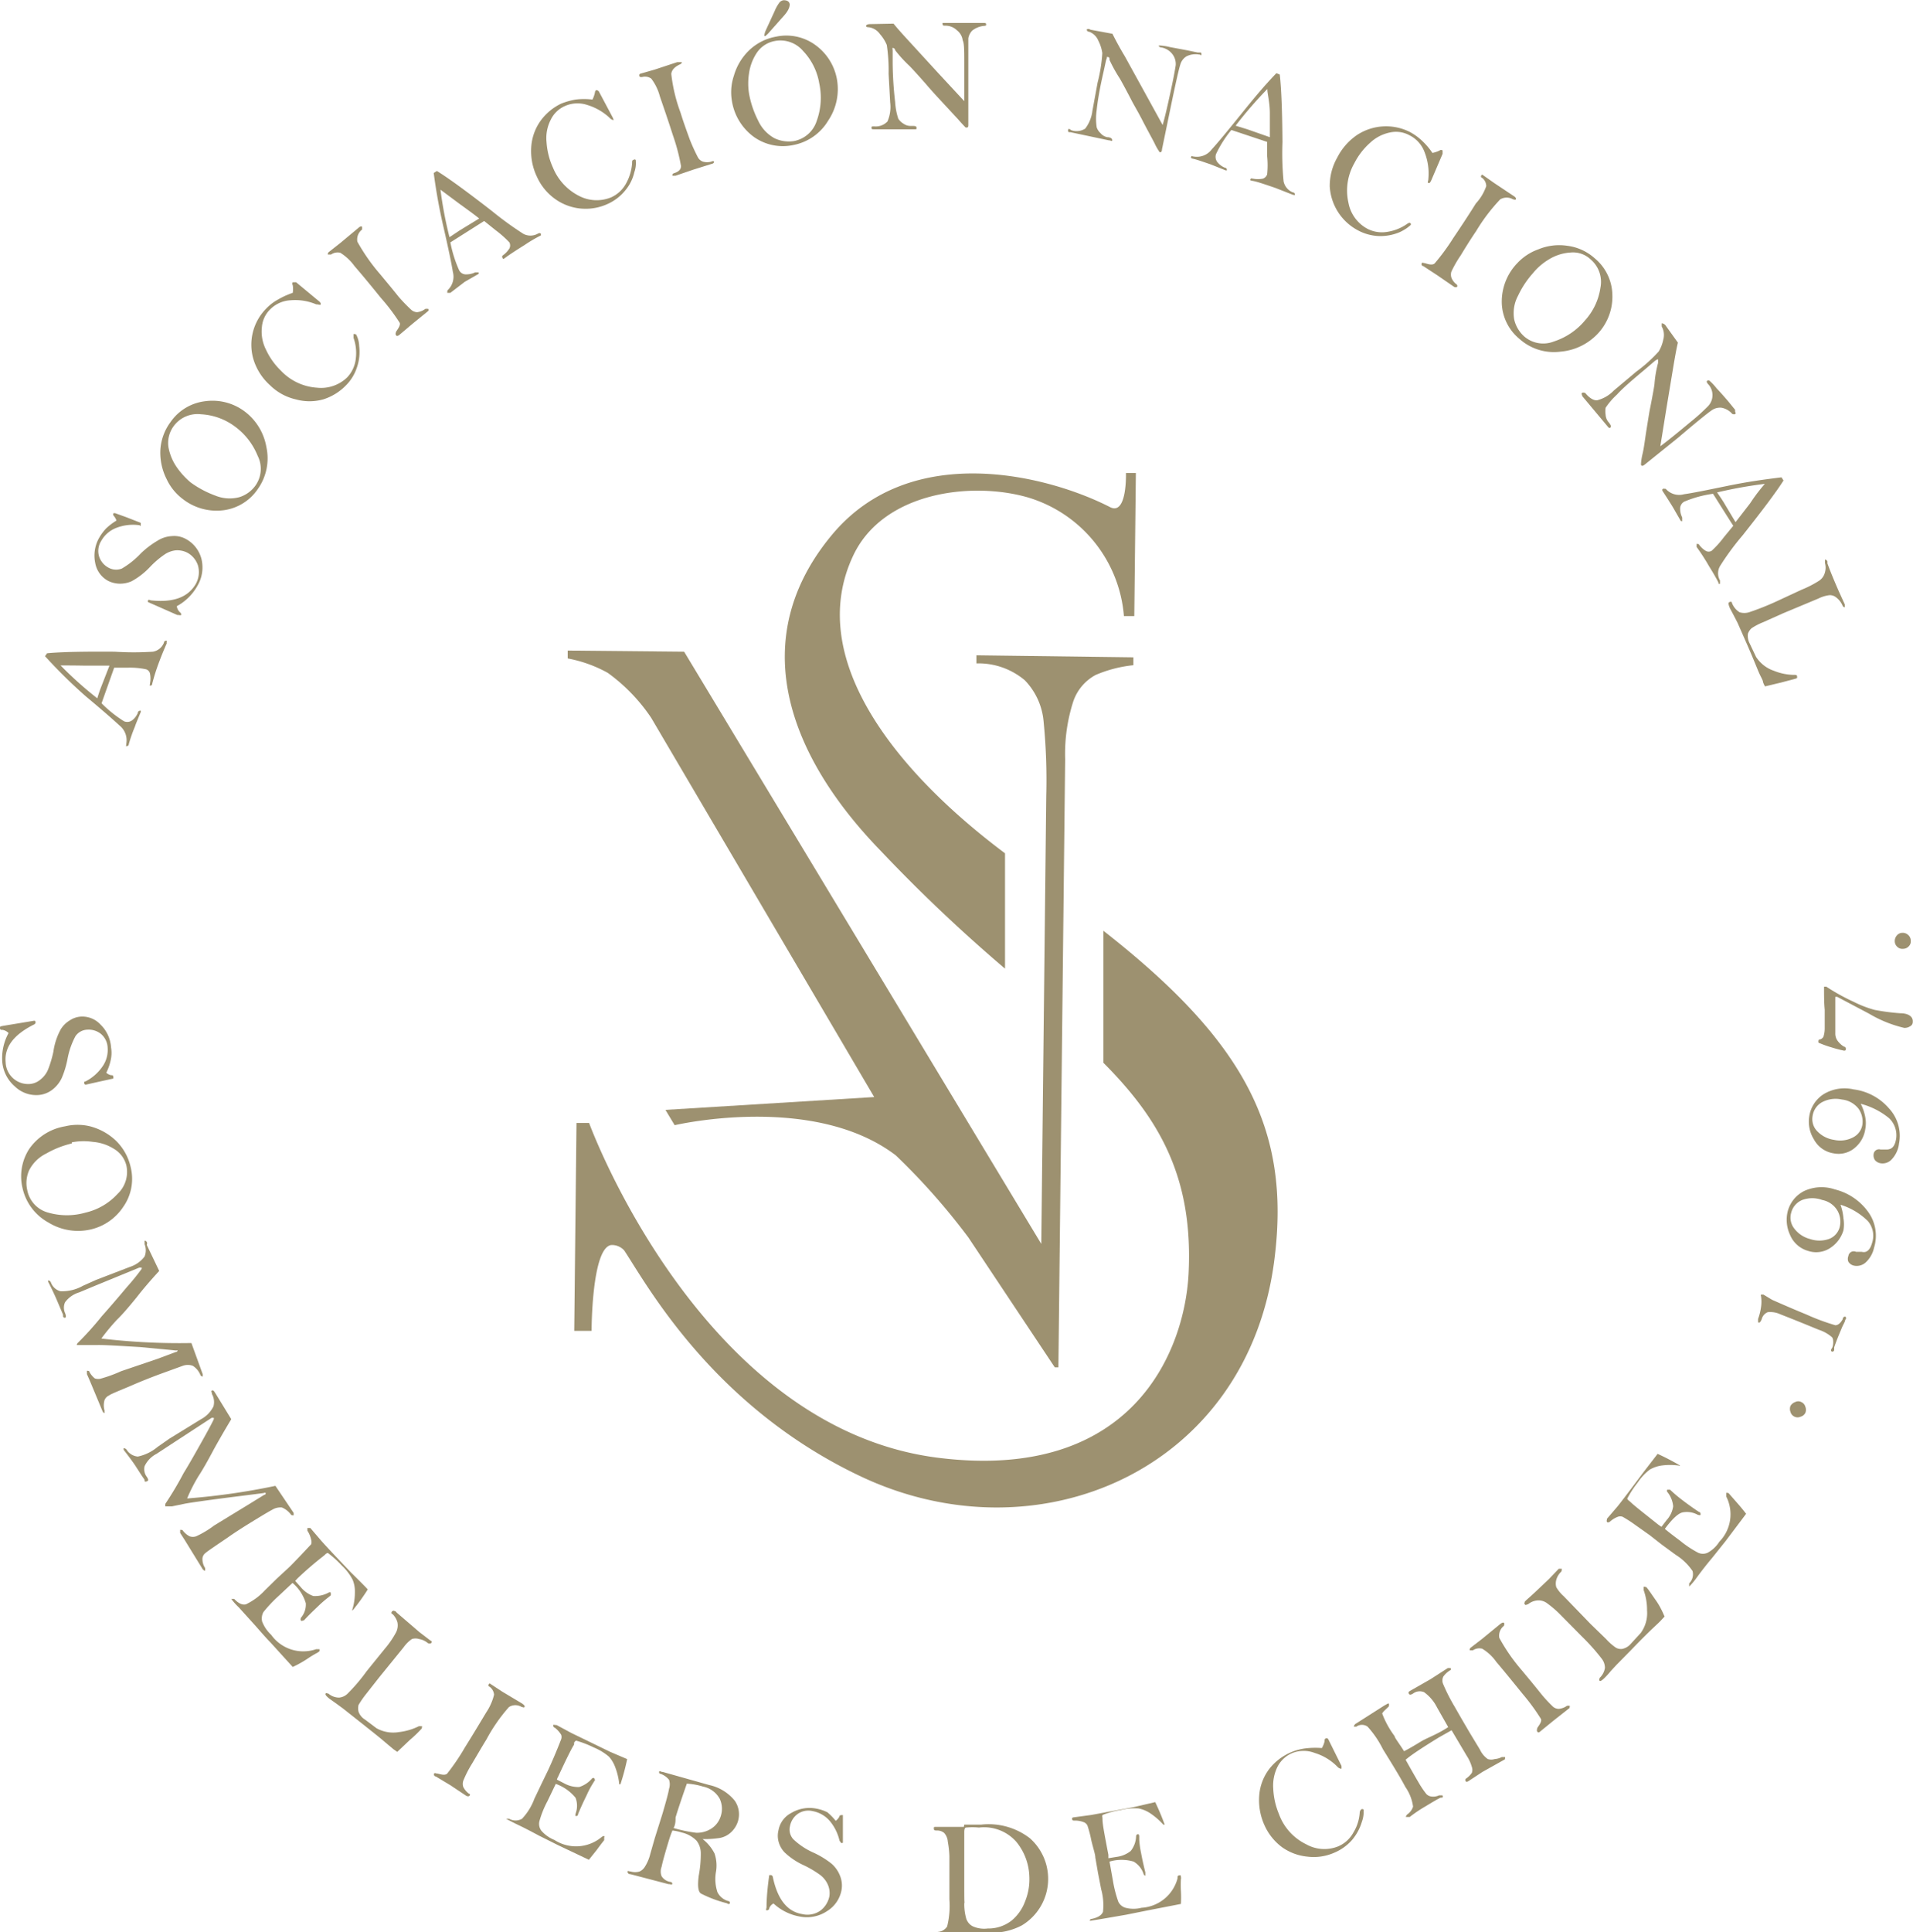 <?xml version="1.0" encoding="utf-8"?>
<svg xmlns="http://www.w3.org/2000/svg" viewBox="0 0 84.95 85.77"><defs><style>.cls-1{fill:#9d9170;}</style></defs><title>logotipo</title><g id="Capa_2" data-name="Capa 2"><g id="Capa_1-2" data-name="Capa 1"><path class="cls-1" d="M2,29.13,2.09,29c.61-.06,1.62-.08,3-.07a13.23,13.23,0,0,0,1.7,0,.64.64,0,0,0,.49-.4c0-.07.08-.1.12-.08s0,0,0,.07l0,.05c-.09.2-.2.46-.32.78a9.08,9.08,0,0,0-.32,1c0,.07-.06.1-.1.08s0,0,0-.09a1.11,1.11,0,0,0,0-.44.25.25,0,0,0-.18-.19,3.38,3.38,0,0,0-.81-.07H5.07l-.56,1.58a5.49,5.49,0,0,0,1,.8.37.37,0,0,0,.38-.06.81.81,0,0,0,.23-.31c0-.08.08-.11.13-.1a.09.09,0,0,1,0,.06c-.15.36-.24.58-.26.65a6.81,6.81,0,0,0-.27.77c0,.07-.07.1-.11.09s0,0,0-.12a.84.84,0,0,0-.31-.8c-.27-.25-.76-.68-1.48-1.28A23,23,0,0,1,2,29.13Zm.69.41A16.72,16.72,0,0,0,4.32,31c.07-.23.13-.4.17-.5l.37-.95H3.79C3.26,29.54,2.9,29.54,2.72,29.54Z"/><path class="cls-1" d="M5.17,23.11a.53.53,0,0,0-.12-.21s-.06-.08,0-.12l.06,0,.5.18.64.25s0,0,0,.1,0,0-.1,0a2.06,2.06,0,0,0-1,.13,1.3,1.3,0,0,0-.66.58.83.83,0,0,0-.08.71.86.86,0,0,0,.39.46.7.7,0,0,0,.61.05,3.78,3.78,0,0,0,.85-.68A4,4,0,0,1,7,24a1.3,1.3,0,0,1,.62-.2,1.08,1.08,0,0,1,.64.13,1.4,1.4,0,0,1,.69.9A1.6,1.6,0,0,1,8.77,26a2.3,2.3,0,0,1-.92.91.46.46,0,0,0,.13.26c.06.05.08.1.06.13s-.07,0-.17,0l-1.29-.57a.06.06,0,0,1,0-.08s0-.05.11,0c1,.11,1.65-.13,2-.72a1.08,1.08,0,0,0,.1-.83,1,1,0,0,0-.48-.57,1,1,0,0,0-.5-.1,1.1,1.1,0,0,0-.51.19,4,4,0,0,0-.64.55,3.29,3.29,0,0,1-.81.63,1.27,1.27,0,0,1-.56.11,1.21,1.21,0,0,1-.48-.12A1.12,1.12,0,0,1,4.23,25a1.6,1.6,0,0,1,.17-1.12,2.26,2.26,0,0,1,.3-.41A2.65,2.65,0,0,1,5.17,23.11Z"/><path class="cls-1" d="M8.1,22.14a2.33,2.33,0,0,1-.7-.87A2.6,2.6,0,0,1,7.12,20a2.3,2.3,0,0,1,.45-1.26,2.18,2.18,0,0,1,1.55-.93,2.38,2.38,0,0,1,1.71.43,2.51,2.51,0,0,1,1,1.61,2.35,2.35,0,0,1-.39,1.87,2.17,2.17,0,0,1-1.51.93A2.44,2.44,0,0,1,8.1,22.14Zm.37-.72A4.48,4.48,0,0,0,9.56,22a1.68,1.68,0,0,0,1.07.07,1.38,1.38,0,0,0,.71-.51,1.28,1.28,0,0,0,.1-1.33,3,3,0,0,0-1-1.29,2.77,2.77,0,0,0-1.52-.55,1.31,1.31,0,0,0-1.21.53,1.26,1.26,0,0,0-.23.93,2.27,2.27,0,0,0,.39.92A3.47,3.47,0,0,0,8.47,21.42Z"/><path class="cls-1" d="M13,13a1.06,1.06,0,0,0,0-.34.12.12,0,0,1,0-.13s.09,0,.15,0l1,.83a.32.32,0,0,1,.09.1s0,0,0,.05-.09,0-.2,0a2.4,2.4,0,0,0-1.14-.18,1.38,1.38,0,0,0-.91.41,1.24,1.24,0,0,0-.36.78,1.78,1.78,0,0,0,.18,1,3.11,3.11,0,0,0,.66.93,2.42,2.42,0,0,0,1.6.76,1.67,1.67,0,0,0,1.34-.45,1.43,1.43,0,0,0,.39-.84A2,2,0,0,0,15.7,15c0-.08,0-.13,0-.16s.07,0,.11,0a1.17,1.17,0,0,1,.14.52,2.1,2.1,0,0,1-.09.92,2,2,0,0,1-.51.84,2.4,2.4,0,0,1-1,.61,2.26,2.26,0,0,1-1.21,0A2.38,2.38,0,0,1,12,17.11,2.55,2.55,0,0,1,11.27,16a2.28,2.28,0,0,1,.55-2.3,2.11,2.11,0,0,1,.52-.4A3.54,3.54,0,0,1,13,13Z"/><path class="cls-1" d="M14.6,11.19l.52-.41.78-.65q.13-.12.18-.06s0,.07,0,.12a.55.55,0,0,0-.21.54,8.51,8.51,0,0,0,1,1.43c.24.29.51.61.82,1a7.35,7.35,0,0,0,.59.61.44.44,0,0,0,.24.09.75.75,0,0,0,.37-.15c.06,0,.09,0,.12,0a.07.07,0,0,1,0,.1l-.7.57-.58.49c-.07.05-.12.06-.15,0s0-.08,0-.12.23-.29.17-.42a8.78,8.78,0,0,0-.84-1.11q-.71-.88-1.17-1.41a2.21,2.21,0,0,0-.63-.59.51.51,0,0,0-.41.08c-.06,0-.1,0-.13,0S14.56,11.22,14.6,11.19Z"/><path class="cls-1" d="M19.26,7.68l.14-.09c.52.32,1.34.92,2.46,1.79a14.86,14.86,0,0,0,1.38,1,.67.67,0,0,0,.63,0q.11-.06.15,0s0,.05,0,.07l0,0a6.42,6.42,0,0,0-.73.43c-.45.28-.73.47-.85.56s-.1.05-.13,0,0-.06,0-.09a1.09,1.09,0,0,0,.31-.32.29.29,0,0,0,0-.27,4.68,4.68,0,0,0-.61-.54l-.51-.41L20,10.76A5.55,5.55,0,0,0,20.39,12a.34.34,0,0,0,.33.18.89.89,0,0,0,.38-.09c.08,0,.13,0,.15,0a.08.08,0,0,1,0,.07l-.61.35L20,13c-.07,0-.11,0-.13,0s0-.07,0-.11a.82.82,0,0,0,.24-.82c-.06-.37-.19-1-.4-1.92A24.9,24.9,0,0,1,19.26,7.68Zm.3.74a17.82,17.82,0,0,0,.4,2.11l.45-.3.87-.53c-.21-.17-.5-.38-.86-.64Z"/><path class="cls-1" d="M26.31,4.42a1.28,1.28,0,0,0,.11-.32A.12.12,0,0,1,26.48,4s.09,0,.13.09l.59,1.11a.58.58,0,0,1,.05.13s0,0,0,0-.09,0-.17-.09a2.5,2.5,0,0,0-1-.58,1.37,1.37,0,0,0-1,.05,1.25,1.25,0,0,0-.62.6,1.78,1.78,0,0,0-.19,1,3.24,3.24,0,0,0,.28,1.12A2.45,2.45,0,0,0,25.72,8.7a1.69,1.69,0,0,0,1.42.06,1.41,1.41,0,0,0,.67-.63,2.16,2.16,0,0,0,.26-.89c0-.08,0-.13.06-.14a.07.07,0,0,1,.1,0,1.2,1.2,0,0,1-.06.54,1.92,1.92,0,0,1-.41.82,2.13,2.13,0,0,1-.79.6,2.33,2.33,0,0,1-2.31-.22,2.44,2.44,0,0,1-.82-1,2.63,2.63,0,0,1-.25-1.3A2.25,2.25,0,0,1,24,5.37a2.42,2.42,0,0,1,.92-.77,3.17,3.17,0,0,1,.64-.18A3.05,3.05,0,0,1,26.31,4.42Z"/><path class="cls-1" d="M28.44,3.27l.63-.18,1-.33c.12,0,.18,0,.2,0s0,.07-.08.1c-.24.11-.37.26-.38.43A7.25,7.25,0,0,0,30.22,5c.11.36.25.75.41,1.19A8.2,8.2,0,0,0,31,7a.41.41,0,0,0,.2.17.66.66,0,0,0,.4,0,.1.1,0,0,1,.11,0s0,.07-.06.09l-.86.27L30,7.8c-.08,0-.12,0-.14,0a.09.09,0,0,1,.07-.11c.22-.07.32-.18.31-.33A8.83,8.83,0,0,0,29.88,6c-.23-.72-.43-1.29-.58-1.73a2.22,2.22,0,0,0-.38-.78.48.48,0,0,0-.41-.07c-.07,0-.11,0-.12-.05S28.39,3.29,28.44,3.27Z"/><path class="cls-1" d="M32.5,4.47a2.3,2.3,0,0,1,.09-1.11,2.53,2.53,0,0,1,.66-1.11,2.31,2.31,0,0,1,1.2-.62A2.19,2.19,0,0,1,36.21,2a2.4,2.4,0,0,1,.95,1.49,2.5,2.5,0,0,1-.38,1.86,2.31,2.31,0,0,1-1.56,1.09,2.22,2.22,0,0,1-1.74-.36A2.45,2.45,0,0,1,32.5,4.47Zm.77-.27a4.32,4.32,0,0,0,.4,1.16,1.69,1.69,0,0,0,.73.78,1.47,1.47,0,0,0,.87.12,1.32,1.32,0,0,0,1-.9,3,3,0,0,0,.11-1.66,2.74,2.74,0,0,0-.72-1.44,1.32,1.32,0,0,0-1.25-.44,1.23,1.23,0,0,0-.8.52,2.19,2.19,0,0,0-.35.93A2.84,2.84,0,0,0,33.27,4.2ZM34,1.36l.4-.87a1.77,1.77,0,0,1,.2-.36.28.28,0,0,1,.2-.12q.24,0,.27.18c0,.12-.06.29-.26.51l-.71.8L34,1.59a.05.05,0,0,1-.06,0A.75.75,0,0,1,34,1.36Z"/><path class="cls-1" d="M39.68,1.05c.15.19.41.48.78.88l1.2,1.31,1.16,1.25c0-.44,0-1,0-1.7,0-.52,0-.87-.07-1a.66.66,0,0,0-.25-.44A.73.73,0,0,0,42,1.14c-.09,0-.14,0-.14-.06a.07.07,0,0,1,0-.06l.48,0c.31,0,.56,0,.77,0l.49,0h.08c.07,0,.11,0,.11.06s0,.06-.1.07a1,1,0,0,0-.52.21A.66.66,0,0,0,43,1.7c0,.19,0,.82,0,1.9l0,1.91c0,.1,0,.15-.07.15h-.05s-.13-.13-.33-.36l-.75-.81c-.3-.32-.53-.58-.7-.78-.37-.42-.61-.68-.71-.78a6,6,0,0,1-.64-.7c0-.07-.08-.11-.11-.1s0,0,0,.14l0,.56a16.24,16.24,0,0,0,.11,1.7,2.91,2.91,0,0,0,.14.74.7.7,0,0,0,.23.22.54.54,0,0,0,.34.1c.16,0,.24,0,.24.08s0,.07-.13.07l-1.74,0c-.09,0-.13,0-.13-.06s0-.07.12-.07a.71.71,0,0,0,.59-.22,1.62,1.62,0,0,0,.12-.84l-.07-1.27A7.7,7.7,0,0,0,39.38,2a1.67,1.67,0,0,0-.3-.48.72.72,0,0,0-.5-.31q-.12,0-.12-.06s0-.07.16-.08Z"/><path class="cls-1" d="M49.4,1.5c.11.22.29.57.55,1l.86,1.56.82,1.49c.12-.42.25-1,.39-1.66.11-.51.17-.86.19-1a.72.72,0,0,0-.15-.49.79.79,0,0,0-.47-.29c-.09,0-.14-.05-.13-.09s0,0,0,0a2.17,2.17,0,0,1,.49.07l.75.14.48.1.08,0c.07,0,.1,0,.09.09s0,0-.11,0a.9.9,0,0,0-.55.08.63.63,0,0,0-.28.38q-.09.27-.42,1.86L51.6,6.63c0,.1-.05.14-.1.13l0,0a2.54,2.54,0,0,1-.24-.42c-.14-.27-.32-.59-.53-1s-.38-.68-.5-.92c-.26-.5-.43-.81-.5-.93a6.5,6.5,0,0,1-.46-.83c0-.08,0-.12-.08-.13s0,0-.07.13L49,3.21q-.23,1-.3,1.68a2.58,2.58,0,0,0,0,.76.61.61,0,0,0,.17.26.53.53,0,0,0,.3.18c.16,0,.23.08.22.14s-.06,0-.15,0l-1.7-.36c-.08,0-.12,0-.11-.09s.06-.06.14,0a.71.71,0,0,0,.62-.07,1.61,1.61,0,0,0,.32-.79l.23-1.25a7,7,0,0,0,.21-1.31,1.71,1.71,0,0,0-.17-.54.72.72,0,0,0-.41-.41c-.08,0-.11-.06-.11-.09s.07-.06.17,0Z"/><path class="cls-1" d="M56.68,3.25l.15.06c.07.61.11,1.63.12,3A12.84,12.84,0,0,0,57,8.05a.67.67,0,0,0,.41.49c.07,0,.1.07.09.11s0,0-.08,0l0,0-.79-.31c-.5-.17-.82-.28-1-.31s-.1-.06-.08-.1,0,0,.09,0a1.11,1.11,0,0,0,.44,0,.3.3,0,0,0,.19-.19,3.91,3.91,0,0,0,0-.81V6.3l-1.59-.53A5.07,5.07,0,0,0,54,6.84a.38.38,0,0,0,.07.37.84.84,0,0,0,.31.23c.08,0,.11.08.1.12a.09.09,0,0,1-.06,0l-.65-.26c-.38-.13-.64-.22-.78-.25s-.1-.06-.09-.1.06,0,.12,0a.82.82,0,0,0,.79-.32c.25-.27.67-.78,1.26-1.51S56.11,3.84,56.68,3.25Zm-.4.7a18.23,18.23,0,0,0-1.41,1.63l.52.16,1,.35c0-.27,0-.62,0-1.07S56.28,4.13,56.28,4Z"/><path class="cls-1" d="M63.61,6.79a1.3,1.3,0,0,0,.32-.11.11.11,0,0,1,.13,0s0,.07,0,.15L63.56,8a.75.75,0,0,1-.07.12s0,0-.06,0,0-.08,0-.19a2.56,2.56,0,0,0-.16-1.15A1.36,1.36,0,0,0,62.58,6a1.24,1.24,0,0,0-.85-.12,1.82,1.82,0,0,0-.89.46,3.07,3.07,0,0,0-.7.91A2.44,2.44,0,0,0,59.88,9a1.65,1.65,0,0,0,.83,1.15,1.41,1.41,0,0,0,.91.14,2.08,2.08,0,0,0,.85-.34c.07-.05.12-.07.15-.05s.06.06,0,.11-.18.16-.45.29a2.21,2.21,0,0,1-.91.18,2.14,2.14,0,0,1-.95-.25,2.36,2.36,0,0,1-1.26-1.95A2.53,2.53,0,0,1,59.38,7a2.69,2.69,0,0,1,.87-1,2.35,2.35,0,0,1,2.36-.14,2.46,2.46,0,0,1,.54.39A3.09,3.09,0,0,1,63.61,6.79Z"/><path class="cls-1" d="M65.82,7.75l.54.38.84.56c.1.06.14.12.11.16s-.06,0-.12,0a.56.56,0,0,0-.57,0,8.11,8.11,0,0,0-1.07,1.41c-.21.31-.44.67-.68,1.07a5.14,5.14,0,0,0-.42.73.46.46,0,0,0,0,.26.66.66,0,0,0,.24.31s.06.08,0,.11-.06,0-.11,0l-.74-.51-.64-.42c-.07,0-.09-.09-.06-.13s.07,0,.12,0,.34.14.46,0a9.66,9.66,0,0,0,.82-1.12c.42-.62.75-1.13,1-1.53A2.15,2.15,0,0,0,66,8.26a.48.48,0,0,0-.19-.37c-.05,0-.07-.09,0-.13A.07.07,0,0,1,65.82,7.75Z"/><path class="cls-1" d="M67.38,11.68a2.35,2.35,0,0,1,.93-.61,2.41,2.41,0,0,1,1.28-.16,2.24,2.24,0,0,1,1.23.56,2.16,2.16,0,0,1,.78,1.62A2.4,2.4,0,0,1,71,14.76a2.56,2.56,0,0,1-1.7.85,2.29,2.29,0,0,1-1.82-.56,2.15,2.15,0,0,1-.79-1.58A2.46,2.46,0,0,1,67.38,11.68Zm.69.45a4.13,4.13,0,0,0-.66,1,1.64,1.64,0,0,0-.17,1.05,1.44,1.44,0,0,0,.45.76,1.29,1.29,0,0,0,1.31.22,3,3,0,0,0,1.38-.93,2.75,2.75,0,0,0,.69-1.46,1.31,1.31,0,0,0-.43-1.25,1.14,1.14,0,0,0-.9-.31,2.08,2.08,0,0,0-.95.3A2.71,2.71,0,0,0,68.07,12.13Z"/><path class="cls-1" d="M74.51,15.21c-.06.24-.13.63-.22,1.17L74,18.13l-.27,1.68c.35-.26.79-.62,1.33-1.07a9,9,0,0,0,.78-.7.71.71,0,0,0,0-1c-.06-.08-.07-.13,0-.15a0,0,0,0,1,.06,0,2.29,2.29,0,0,1,.33.35c.21.22.38.42.51.57l.31.38,0,.06c0,.06.06.1,0,.13s-.07,0-.12,0a.84.84,0,0,0-.48-.28.64.64,0,0,0-.46.13c-.15.1-.65.5-1.47,1.2l-1.49,1.2c-.08.06-.13.07-.16,0s0,0,0,0,0-.19.07-.48.11-.67.18-1.1.12-.77.17-1c.11-.56.17-.91.18-1a5,5,0,0,1,.16-.94c0-.08,0-.13,0-.15s-.06,0-.14.06l-.42.36c-.55.46-1,.84-1.27,1.14a3.19,3.19,0,0,0-.5.58,1,1,0,0,0,0,.31.54.54,0,0,0,.13.33c.1.12.13.2.08.24s-.08,0-.13-.06l-1.12-1.34c0-.06-.06-.11,0-.14s.08,0,.13,0c.19.23.37.34.53.33a1.54,1.54,0,0,0,.74-.43l1-.84a6.51,6.51,0,0,0,1-.9,1.65,1.65,0,0,0,.2-.52.77.77,0,0,0-.07-.59c0-.07,0-.11,0-.13s.09,0,.16.07Z"/><path class="cls-1" d="M79.11,21.19l.09.14c-.33.52-.94,1.33-1.82,2.44a11.86,11.86,0,0,0-1,1.36.64.64,0,0,0,0,.64c0,.07,0,.12,0,.14s-.05,0-.07,0l0-.05c-.1-.2-.24-.44-.42-.73a9.36,9.36,0,0,0-.55-.85c0-.07,0-.11,0-.13s0,0,.09,0a1,1,0,0,0,.31.3.26.26,0,0,0,.27,0,4.27,4.27,0,0,0,.54-.6l.42-.51c-.07-.1-.37-.58-.9-1.42a5,5,0,0,0-1.28.35.35.35,0,0,0-.18.33.84.84,0,0,0,.09.37c0,.08,0,.13,0,.16s0,0-.06,0l-.35-.61c-.21-.34-.36-.57-.44-.69s0-.11,0-.13.07,0,.12,0a.79.79,0,0,0,.81.24c.37-.05,1-.18,1.93-.37S78.31,21.29,79.11,21.19Zm-.74.29a19.23,19.23,0,0,0-2.12.38q.21.3.3.45l.52.87.65-.84C78,21.91,78.25,21.62,78.37,21.48Z"/><path class="cls-1" d="M78.38,30.47a.81.81,0,0,1-.09-.19c0-.08-.1-.23-.19-.44s-.27-.67-.57-1.35l-.37-.84s-.07-.14-.17-.33L76.82,27c-.07-.17-.09-.26,0-.28s.07,0,.1.07a.84.84,0,0,0,.33.39.73.73,0,0,0,.42,0,12,12,0,0,0,1.21-.48L80,26.18a4.72,4.72,0,0,0,.78-.4.62.62,0,0,0,.26-.37.75.75,0,0,0,0-.42c0-.08,0-.12,0-.14s.08,0,.11.07a.85.85,0,0,1,0,.09c.13.36.3.77.51,1.25l.26.57c0,.06,0,.1,0,.12s-.08,0-.1-.07a.89.89,0,0,0-.27-.35.45.45,0,0,0-.3-.11,1.49,1.49,0,0,0-.5.15l-1.58.66-.87.39a2.75,2.75,0,0,0-.52.27.6.6,0,0,0-.16.24.72.72,0,0,0,.08.44l.28.59a1.53,1.53,0,0,0,.8.62,2.46,2.46,0,0,0,.9.18c.07,0,.11,0,.12.05s0,.07,0,.09-.3.09-.71.2Z"/><path class="cls-1" d="M4.72,47.62a.43.43,0,0,0,.21.11c.06,0,.1,0,.1.08a.13.13,0,0,1,0,.07L4.48,48l-.67.15s-.07,0-.07-.07,0-.06.07-.08a2.05,2.05,0,0,0,.73-.64,1.28,1.28,0,0,0,.24-.85.84.84,0,0,0-.32-.63.87.87,0,0,0-.58-.17.66.66,0,0,0-.53.29A3.45,3.45,0,0,0,3,47a4.09,4.09,0,0,1-.26.86,1.43,1.43,0,0,1-.41.51,1.16,1.16,0,0,1-.61.24,1.37,1.37,0,0,1-1.06-.38A1.62,1.62,0,0,1,.1,47.13a2.32,2.32,0,0,1,.28-1.27.48.48,0,0,0-.26-.14c-.07,0-.12,0-.12-.08s0-.07.14-.1l1.39-.23a.07.07,0,0,1,.05.07s0,.07-.07.1c-.9.45-1.32,1-1.26,1.67a1,1,0,0,0,.37.75,1,1,0,0,0,.71.22.83.83,0,0,0,.47-.2,1.1,1.1,0,0,0,.33-.43,5,5,0,0,0,.24-.8,2.93,2.93,0,0,1,.33-1,1.2,1.2,0,0,1,.41-.4,1,1,0,0,1,.47-.16,1.1,1.1,0,0,1,.89.36,1.54,1.54,0,0,1,.46,1,1.43,1.43,0,0,1,0,.5A2.33,2.33,0,0,1,4.72,47.62Z"/><path class="cls-1" d="M2.89,50A2.35,2.35,0,0,1,4,50a2.63,2.63,0,0,1,1.14.63,2.36,2.36,0,0,1,.66,1.17,2.16,2.16,0,0,1-.33,1.78,2.37,2.37,0,0,1-1.45,1,2.51,2.51,0,0,1-1.87-.31A2.32,2.32,0,0,1,1,52.74,2.24,2.24,0,0,1,1.3,51,2.42,2.42,0,0,1,2.89,50Zm.3.76a4.23,4.23,0,0,0-1.14.45,1.67,1.67,0,0,0-.76.75,1.39,1.39,0,0,0-.08.87,1.28,1.28,0,0,0,.93,1,3,3,0,0,0,1.66,0A2.78,2.78,0,0,0,5.22,53a1.34,1.34,0,0,0,.39-1.27A1.2,1.2,0,0,0,5.06,51a2.06,2.06,0,0,0-.94-.31A2.79,2.79,0,0,0,3.19,50.71Z"/><path class="cls-1" d="M7.07,56.42q-.59.64-1,1.17c-.35.43-.64.77-.88,1a9.49,9.49,0,0,0-.69.83,29.31,29.31,0,0,0,4,.2L9,61c0,.05,0,.08,0,.1s-.07,0-.1-.06a.87.87,0,0,0-.34-.41.66.66,0,0,0-.44,0L7.1,61q-.72.27-1.2.48c-.61.26-1,.41-1.06.47a.37.37,0,0,0-.2.21.84.84,0,0,0,0,.45c0,.06,0,.09,0,.11s-.06,0-.09-.08L4,61.32,3.86,61c0-.08,0-.12,0-.14s.06,0,.09,0a.9.9,0,0,0,.26.33.46.46,0,0,0,.3,0,6.17,6.17,0,0,0,.87-.32L7,60.32l.8-.3c.06,0,.09-.05.08-.07s0,0-.08,0L6.23,59.8c-1-.06-1.65-.1-1.93-.09H3.41a.08.08,0,0,1,0,0s0-.06.06-.11a13.92,13.92,0,0,0,1.05-1.17c.33-.37.71-.81,1.12-1.3a10.07,10.07,0,0,0,.65-.8.1.1,0,0,0,0-.06s0,0-.1,0l-2,.82-.67.28a1.2,1.2,0,0,0-.63.44.58.58,0,0,0,0,.48q.07.18,0,.21s-.07,0-.09-.06l0-.08-.09-.21-.2-.47c-.09-.21-.21-.46-.37-.78a.09.09,0,0,1,0-.06s.08,0,.12.09a.62.62,0,0,0,.42.39,1.87,1.87,0,0,0,1-.24l.58-.26,1.51-.58a1.32,1.32,0,0,0,.65-.46.73.73,0,0,0,0-.55c0-.09,0-.14,0-.15s.07,0,.1.06,0,.08,0,.13Z"/><path class="cls-1" d="M10.27,63q-.45.75-.78,1.35c-.26.49-.48.88-.67,1.17a7.16,7.16,0,0,0-.51,1,30.26,30.26,0,0,0,3.92-.56l.81,1.2s0,.08,0,.1-.07,0-.1,0a1,1,0,0,0-.42-.34.7.7,0,0,0-.43.1c-.17.09-.47.27-.91.54s-.81.51-1.09.71c-.55.37-.87.59-.95.66a.35.35,0,0,0-.15.25.73.73,0,0,0,.12.43s0,.09,0,.11-.06,0-.11-.06L8.2,68.36,8,68.05c0-.06,0-.11,0-.13s.06,0,.1,0a.9.9,0,0,0,.32.28.44.44,0,0,0,.29,0,4.31,4.31,0,0,0,.8-.48L11,66.81l.73-.45c.06,0,.08-.07.07-.08a.08.08,0,0,0-.09,0l-1.58.2c-1,.13-1.64.22-1.91.27l-.58.12-.3,0s0,0,0,0,0-.06,0-.11a14.4,14.4,0,0,0,.81-1.36c.26-.42.54-.92.86-1.49s.47-.87.48-.9a.08.08,0,0,0,0-.07s0,0-.09,0l-1.84,1.2-.61.4a1.18,1.18,0,0,0-.53.55.56.56,0,0,0,.1.47c.07.11.09.17,0,.2s-.06,0-.1,0l0-.07-.13-.19L6,65.05q-.19-.28-.51-.69s0-.06,0-.07.08,0,.13.06a.65.65,0,0,0,.5.31A2,2,0,0,0,7,64.23l.53-.37L8.93,63a1.29,1.29,0,0,0,.55-.57.73.73,0,0,0-.07-.55c0-.08-.05-.13,0-.15s.07,0,.11.05l.07.11Z"/><path class="cls-1" d="M16.33,70.56a8.83,8.83,0,0,1-.68.94h0a.08.08,0,0,1,0-.06,2.63,2.63,0,0,0,.11-.77,1.33,1.33,0,0,0-.1-.54,2.34,2.34,0,0,0-.48-.63,4.63,4.63,0,0,0-.62-.56.19.19,0,0,0-.12.07l-.07.06a15.56,15.56,0,0,0-1.16,1l-.1.11.25.28a1.28,1.28,0,0,0,.55.39,1.25,1.25,0,0,0,.68-.15.09.09,0,0,1,.1,0s0,.07,0,.12l-.11.09a5.46,5.46,0,0,0-.45.39c-.24.23-.45.43-.63.63-.06,0-.11.06-.14,0s0-.06,0-.11a.9.9,0,0,0,.22-.65,1.88,1.88,0,0,0-.59-.9l-.62.58a6.32,6.32,0,0,0-.67.71.59.59,0,0,0-.06.42,1.55,1.55,0,0,0,.4.59,1.75,1.75,0,0,0,2,.64q.12,0,.15,0s0,.06,0,.09l-.08.06a4.71,4.71,0,0,0-.45.27A4.91,4.91,0,0,1,13,74l-1-1.1c-.15-.15-.36-.39-.64-.71l-.75-.83a2.91,2.91,0,0,1-.34-.38.05.05,0,0,1,0,0s.08,0,.13,0c.19.2.36.28.52.24a2.75,2.75,0,0,0,.84-.62l.53-.52.51-.47c.11-.1.29-.29.56-.57l.46-.49a.36.36,0,0,0,0-.19,1.17,1.17,0,0,0-.17-.41q0-.09,0-.12s.07,0,.13,0l.48.56q.26.3,1.32,1.41C16.09,70.3,16.33,70.55,16.33,70.56Z"/><path class="cls-1" d="M17.64,77.77l-.17-.12-.37-.31c-.18-.16-.56-.46-1.14-.92l-.72-.57-.3-.22-.31-.22c-.15-.12-.2-.19-.17-.23s.06,0,.12,0a.74.74,0,0,0,.48.18.62.62,0,0,0,.37-.17,7.94,7.94,0,0,0,.85-1l.81-1a4.12,4.12,0,0,0,.5-.73.69.69,0,0,0,.06-.44.83.83,0,0,0-.22-.37c-.06,0-.07-.09,0-.13s.06,0,.12,0a.43.43,0,0,1,.07.07c.29.25.63.54,1,.86l.51.39c.05,0,.06.08,0,.11s-.06,0-.12,0a.82.82,0,0,0-.4-.19.53.53,0,0,0-.32,0,1.54,1.54,0,0,0-.37.37l-1.08,1.33-.59.75a4.24,4.24,0,0,0-.33.48.68.68,0,0,0,0,.29.67.67,0,0,0,.28.35l.52.39a1.52,1.52,0,0,0,1,.17,2.64,2.64,0,0,0,.88-.26c.06,0,.1,0,.13,0s0,.06,0,.1a5.49,5.49,0,0,1-.53.51Z"/><path class="cls-1" d="M21.76,74.74l.55.36.87.52c.1.07.14.12.11.16s-.06,0-.12,0a.53.53,0,0,0-.57,0,7.5,7.5,0,0,0-1,1.44c-.2.32-.41.69-.65,1.09a4.89,4.89,0,0,0-.38.75.46.46,0,0,0,0,.26.83.83,0,0,0,.26.31c.05,0,.06.07,0,.1s-.06,0-.11,0L20,79.25l-.65-.39c-.07,0-.1-.09-.07-.13s.07,0,.13,0,.34.12.45,0a9.46,9.46,0,0,0,.78-1.15c.4-.64.71-1.16.95-1.56a2.44,2.44,0,0,0,.35-.79.49.49,0,0,0-.21-.36c-.05,0-.06-.09,0-.13S21.71,74.71,21.76,74.74Z"/><path class="cls-1" d="M27.85,78.09a9.8,9.8,0,0,1-.3,1.12H27.5l0,0a2.93,2.93,0,0,0-.18-.76,1.43,1.43,0,0,0-.28-.47,2.56,2.56,0,0,0-.68-.41,4.56,4.56,0,0,0-.78-.3.22.22,0,0,0-.09.1.2.2,0,0,1,0,.08c-.11.17-.34.63-.7,1.41a.64.64,0,0,0-.06.14l.33.17a1.29,1.29,0,0,0,.66.16,1.24,1.24,0,0,0,.57-.38s.07-.06.1,0,.05.06,0,.12l-.08.13a4.25,4.25,0,0,0-.27.52c-.15.3-.27.57-.37.81,0,.08-.07.1-.11.08s0,0,0-.1a1,1,0,0,0,0-.7,2,2,0,0,0-.88-.62l-.37.77a4.31,4.31,0,0,0-.36.9.51.51,0,0,0,.09.41,1.54,1.54,0,0,0,.58.41,1.77,1.77,0,0,0,2.06-.1c.07-.06.11-.08.15-.07s0,0,0,.1l0,.08s-.14.17-.32.42c0,0-.16.2-.36.45l-1.37-.65-.86-.43c-.37-.2-.7-.37-1-.51l-.45-.23a0,0,0,0,1,0,0s.07,0,.14,0a.58.58,0,0,0,.57,0,2.59,2.59,0,0,0,.55-.89l.32-.67.3-.62c.06-.13.17-.37.32-.73s.23-.57.25-.62a.31.31,0,0,0,0-.2,1.2,1.2,0,0,0-.29-.32c-.05,0-.07-.08-.06-.11s.07,0,.15,0l.65.35,1.73.84Z"/><path class="cls-1" d="M31.2,81.64a1.89,1.89,0,0,1,.53.64,1.67,1.67,0,0,1,.07.78,1.86,1.86,0,0,0,.06.94.77.77,0,0,0,.47.39c.07,0,.09.06.08.1s-.06.05-.13,0a5.45,5.45,0,0,1-1.15-.43c-.13-.08-.16-.35-.1-.8a5.18,5.18,0,0,0,.09-1,.91.91,0,0,0-.19-.55,1.35,1.35,0,0,0-.65-.36,2.2,2.2,0,0,0-.42-.09,4.72,4.72,0,0,0-.16.45c-.18.59-.29,1-.32,1.16a.58.58,0,0,0,0,.42.57.57,0,0,0,.37.25c.08,0,.12.06.1.1s-.07,0-.17,0L28,83.2c-.1,0-.14-.07-.13-.12s.06,0,.14,0a.69.69,0,0,0,.39,0,.53.53,0,0,0,.23-.2,1.91,1.91,0,0,0,.25-.59l.2-.7.34-1.08c.16-.55.26-.91.29-1.1a.63.63,0,0,0,0-.4.83.83,0,0,0-.39-.27s-.06,0-.05-.08.06,0,.16,0l2.06.58a2,2,0,0,1,1.14.7,1.06,1.06,0,0,1,.14.91,1.11,1.11,0,0,1-.32.5,1,1,0,0,1-.48.24A4.36,4.36,0,0,1,31.2,81.64Zm-1.29-.49a6.41,6.41,0,0,0,1,.21,1.17,1.17,0,0,0,.67-.18,1,1,0,0,0,.43-.57,1.05,1.05,0,0,0-.05-.76,1.09,1.09,0,0,0-.74-.54,3,3,0,0,0-.72-.13c-.22.63-.39,1.13-.5,1.5C30,80.81,30,81,29.91,81.15Z"/><path class="cls-1" d="M37.11,80.83a.52.52,0,0,0,.16-.18c0-.06.07-.08.1-.07a.07.07,0,0,1,.06,0c0,.09,0,.27,0,.53l0,.69a.07.07,0,0,1-.09,0s0,0-.06-.09a2.09,2.09,0,0,0-.43-.87,1.32,1.32,0,0,0-.76-.44.82.82,0,0,0-.7.15.86.86,0,0,0-.31.52.64.64,0,0,0,.15.58,3.15,3.15,0,0,0,.91.6,3.91,3.91,0,0,1,.77.47,1.35,1.35,0,0,1,.38.52,1.16,1.16,0,0,1,.08.66,1.39,1.39,0,0,1-.63.93,1.62,1.62,0,0,1-1.22.25,2.31,2.31,0,0,1-1.17-.58.39.39,0,0,0-.19.21c0,.07-.07.1-.12.09s0-.06,0-.16,0-.56.12-1.4c0,0,0,0,.09,0a.11.11,0,0,1,.07.09c.21,1,.65,1.53,1.3,1.64a1,1,0,0,0,.82-.16,1.06,1.06,0,0,0,.39-.63.93.93,0,0,0-.07-.52,1.1,1.1,0,0,0-.33-.42,4.64,4.64,0,0,0-.72-.43,3.11,3.11,0,0,1-.86-.57,1.09,1.09,0,0,1-.28-.5,1,1,0,0,1,0-.49,1.08,1.08,0,0,1,.57-.77,1.58,1.58,0,0,1,1.12-.19,1.81,1.81,0,0,1,.48.16A2.6,2.6,0,0,1,37.11,80.83Z"/><path class="cls-1" d="M42.82,81l.74,0a3,3,0,0,1,2.17.6,2.41,2.41,0,0,1-.35,3.87,2.88,2.88,0,0,1-1.37.33,4.12,4.12,0,0,1-.5,0l-.6,0c-.79,0-1.26.06-1.4.08s-.12,0-.12,0a.05.05,0,0,1,0-.06l.27-.06a.53.53,0,0,0,.4-.24,3.78,3.78,0,0,0,.1-1.2l0-1.92a4.32,4.32,0,0,0-.07-.64.65.65,0,0,0-.16-.39.49.49,0,0,0-.31-.11c-.1,0-.15,0-.15-.08s0-.08.07-.08h1.26Zm0,3.5a2.34,2.34,0,0,0,.09.68.59.59,0,0,0,.28.33,1.24,1.24,0,0,0,.67.1,1.68,1.68,0,0,0,1.06-.35,2,2,0,0,0,.6-.85,2.6,2.6,0,0,0,.19-1.11,2.55,2.55,0,0,0-.58-1.54,1.91,1.91,0,0,0-1.66-.63,2.76,2.76,0,0,0-.57,0c-.06,0-.08.09-.08.2s0,.26,0,.5,0,.63,0,.83v1C42.82,84.12,42.82,84.38,42.83,84.45Z"/><path class="cls-1" d="M51.3,80A11.32,11.32,0,0,1,51.72,81l0,0-.06,0a3.12,3.12,0,0,0-.59-.51,1.45,1.45,0,0,0-.51-.21,2.49,2.49,0,0,0-.79.07,3.78,3.78,0,0,0-.81.22.18.18,0,0,0,0,.13.34.34,0,0,0,0,.09c0,.2.1.71.26,1.55l0,.15.37-.06a1.25,1.25,0,0,0,.62-.26,1.1,1.1,0,0,0,.24-.65s0-.08.06-.09.07,0,.08.09l0,.15a4,4,0,0,0,.08.58c.06.33.13.62.19.87,0,.08,0,.13,0,.14s-.06,0-.08-.08a1,1,0,0,0-.44-.54,1.89,1.89,0,0,0-1.07,0l.15.84a5.47,5.47,0,0,0,.24.94.51.51,0,0,0,.32.27,1.41,1.41,0,0,0,.71,0,1.76,1.76,0,0,0,1.6-1.3c0-.09,0-.13.08-.14s.06,0,.07.07a.17.17,0,0,1,0,.1,5.17,5.17,0,0,0,0,.52,4.74,4.74,0,0,1,0,.58l-1.49.29L50,85l-1.1.19-.5.08a.05.05,0,0,1,0,0c0-.05,0-.08.1-.09.26-.06.42-.16.48-.31a2.64,2.64,0,0,0-.08-1l-.14-.72-.12-.69c0-.14-.09-.39-.18-.77a5.09,5.09,0,0,0-.17-.65.31.31,0,0,0-.14-.14,1.07,1.07,0,0,0-.43-.08c-.06,0-.1,0-.11-.06s0-.08.11-.09l.74-.1,1.89-.35Z"/><path class="cls-1" d="M58.7,77.6a1.05,1.05,0,0,0,.12-.3c0-.07,0-.11.06-.13s.09,0,.13.09l.56,1.13a.58.58,0,0,1,0,.13s0,0,0,0-.1,0-.18-.09a2.37,2.37,0,0,0-1-.61,1.37,1.37,0,0,0-1,0,1.31,1.31,0,0,0-.64.57,1.88,1.88,0,0,0-.21,1,3.29,3.29,0,0,0,.25,1.13A2.4,2.4,0,0,0,58,81.87a1.65,1.65,0,0,0,1.41.1,1.38,1.38,0,0,0,.69-.62,1.93,1.93,0,0,0,.28-.87.21.21,0,0,1,.06-.15.08.08,0,0,1,.11,0,1.22,1.22,0,0,1-.07.53,2.26,2.26,0,0,1-.44.82,2.17,2.17,0,0,1-.8.57,2.26,2.26,0,0,1-1.18.17A2.33,2.33,0,0,1,56.93,82a2.47,2.47,0,0,1-.79-1,2.69,2.69,0,0,1-.22-1.32,2.22,2.22,0,0,1,.45-1.16,2.44,2.44,0,0,1,1-.75,2.5,2.5,0,0,1,.64-.16A3.69,3.69,0,0,1,58.7,77.6Z"/><path class="cls-1" d="M64.31,76.67l-.5-.88a1.85,1.85,0,0,0-.57-.67.49.49,0,0,0-.49.06c-.1.06-.16.07-.19,0s0-.08.06-.12l.91-.52.76-.49q.09,0,.12,0a.06.06,0,0,1,0,.09,1,1,0,0,0-.32.29.4.4,0,0,0,0,.34,8.15,8.15,0,0,0,.51,1c.3.53.52.9.66,1.14l.46.76a1.06,1.06,0,0,0,.35.42.5.5,0,0,0,.3,0,.85.85,0,0,0,.32-.09c.07,0,.12,0,.14,0s0,.06,0,.1l-1,.56-.61.4c-.07.05-.12.05-.14,0s0-.06,0-.09a1,1,0,0,0,.28-.27.38.38,0,0,0,0-.26,1.81,1.81,0,0,0-.23-.5l-.67-1.13-.55.31c-.8.49-1.29.82-1.49,1q.34.61.57,1a4.11,4.11,0,0,0,.35.52.36.36,0,0,0,.22.11.6.6,0,0,0,.34-.05c.08,0,.13,0,.15,0a.07.07,0,0,1,0,.1l-.07,0c-.12.05-.35.19-.7.4a6.13,6.13,0,0,0-.68.46l-.06,0s-.08,0-.1,0,0-.07.06-.12a.66.66,0,0,0,.25-.34,2,2,0,0,0-.34-.87c-.25-.47-.58-1-1-1.68a4.36,4.36,0,0,0-.68-1,.43.43,0,0,0-.5,0s-.08,0-.1,0,0-.09.09-.14l1.24-.79.16-.09a.07.07,0,0,1,.06,0s0,.06,0,.1-.29.26-.3.34a4,4,0,0,0,.55,1c0,.07.18.29.42.67.22-.11.47-.26.75-.43S63.81,77,64.31,76.67Z"/><path class="cls-1" d="M65.3,73.15l.52-.4.78-.64c.1-.08.16-.1.19-.06s0,.07,0,.12a.55.55,0,0,0-.21.54,8.08,8.08,0,0,0,1,1.44c.24.29.51.61.82,1a6.23,6.23,0,0,0,.57.62.4.4,0,0,0,.25.09.74.74,0,0,0,.37-.14s.09,0,.11,0,0,.07,0,.1l-.71.56-.59.48c-.06.06-.11.06-.14,0s0-.08,0-.13.23-.28.17-.42a9.3,9.3,0,0,0-.82-1.12c-.47-.58-.86-1.06-1.16-1.41a2.06,2.06,0,0,0-.63-.59.5.5,0,0,0-.41.07c-.06,0-.1,0-.13,0S65.26,73.19,65.3,73.15Z"/><path class="cls-1" d="M73.92,71.76l-.14.15c-.06.07-.18.18-.35.34s-.52.5-1,1l-.65.66-.25.27a3.7,3.7,0,0,1-.26.29c-.13.13-.21.18-.24.14s0-.06,0-.12a.77.77,0,0,0,.24-.45.67.67,0,0,0-.13-.39,9.24,9.24,0,0,0-.89-1l-.91-.92a4.74,4.74,0,0,0-.67-.58.63.63,0,0,0-.43-.1.77.77,0,0,0-.39.17c-.06,0-.1.06-.14,0s0-.07,0-.12l.07-.07c.29-.25.61-.56,1-.93l.44-.46s.08,0,.12,0,0,.07,0,.12a.79.79,0,0,0-.23.37.61.61,0,0,0,0,.33,1.68,1.68,0,0,0,.33.4l1.19,1.23.69.67a2.47,2.47,0,0,0,.43.38.45.45,0,0,0,.28.06.68.68,0,0,0,.39-.23l.44-.48a1.49,1.49,0,0,0,.28-1,2.62,2.62,0,0,0-.15-.9c0-.06,0-.11,0-.14s.06,0,.1,0,.2.25.44.59S73.89,71.71,73.92,71.76Z"/><path class="cls-1" d="M73.61,64.54a11,11,0,0,1,1,.52s0,0,0,0a.06.06,0,0,1-.06,0,2.79,2.79,0,0,0-.78,0,1.46,1.46,0,0,0-.51.18,2.4,2.4,0,0,0-.54.58,4.29,4.29,0,0,0-.46.71.26.26,0,0,0,.09.1l.07.06c.14.14.55.46,1.23,1l.13.09.23-.3a1.15,1.15,0,0,0,.29-.61,1.17,1.17,0,0,0-.26-.64.08.08,0,0,1,0-.1s.07,0,.12,0l.11.1c.14.13.29.25.46.38s.5.37.72.51c.06,0,.08.1.06.13s-.06,0-.11,0a1,1,0,0,0-.69-.11c-.2.05-.46.3-.78.73.13.11.36.29.67.52a4.75,4.75,0,0,0,.81.54.51.51,0,0,0,.42,0,1.41,1.41,0,0,0,.52-.49,1.74,1.74,0,0,0,.31-2c0-.08,0-.13,0-.16s.06,0,.1,0l.06.07.35.4s.17.19.37.45l-.91,1.21-.6.75c-.27.32-.5.62-.69.88a2.89,2.89,0,0,1-.33.39h0s0-.07,0-.14a.57.57,0,0,0,.15-.55,2.51,2.51,0,0,0-.75-.72l-.6-.44-.55-.43-.65-.46a5.7,5.7,0,0,0-.56-.36.33.33,0,0,0-.2,0,1.11,1.11,0,0,0-.37.23s-.09.05-.12,0,0-.07,0-.14l.48-.56c.16-.2.55-.71,1.16-1.53Z"/><path class="cls-1" d="M79.51,62.41a.39.39,0,0,1,.21-.17.29.29,0,0,1,.27,0,.32.32,0,0,1,.18.21.36.36,0,0,1,0,.27.33.33,0,0,1-.21.17.32.32,0,0,1-.27,0,.32.32,0,0,1-.18-.21A.36.36,0,0,1,79.51,62.41Z"/><path class="cls-1" d="M78.69,57.7c.79.35,1.3.56,1.52.65a9.81,9.81,0,0,0,1.29.48q.18,0,.33-.27c0-.09.08-.12.11-.11s.07.07,0,.14l0,0c0,.08-.09.2-.16.38q-.23.54-.33.84l0,.1c0,.08-.06.1-.1.09s-.06-.07,0-.15.09-.4,0-.49a1.65,1.65,0,0,0-.59-.33c-.89-.37-1.46-.59-1.71-.69a1.06,1.06,0,0,0-.55-.09.45.45,0,0,0-.26.28.45.45,0,0,1-.09.17.08.08,0,0,1-.08,0s0-.07,0-.15a2.47,2.47,0,0,0,.13-.52,1.55,1.55,0,0,0,0-.49.08.08,0,0,1,0-.07s0,0,.11,0Z"/><path class="cls-1" d="M81.73,53.48a2.32,2.32,0,0,1,.13.6,1.6,1.6,0,0,1,0,.54,1.42,1.42,0,0,1-.57.77,1.13,1.13,0,0,1-1,.14,1.23,1.23,0,0,1-.8-.71,1.58,1.58,0,0,1-.1-1.06,1.41,1.41,0,0,1,.73-.89,1.84,1.84,0,0,1,1.36-.07,2.59,2.59,0,0,1,1.48,1,1.8,1.8,0,0,1,.26,1.59,1.24,1.24,0,0,1-.38.66.59.59,0,0,1-.53.13.38.38,0,0,1-.23-.17.33.33,0,0,1,0-.25.24.24,0,0,1,.34-.19l.12,0,.13,0c.22.06.38-.08.47-.42a1,1,0,0,0-.2-.95A3,3,0,0,0,81.73,53.48ZM80.37,55a1.29,1.29,0,0,0,.85,0,.77.77,0,0,0,.47-.51,1,1,0,0,0-.08-.72,1,1,0,0,0-.69-.5,1.28,1.28,0,0,0-.89,0,.83.83,0,0,0-.49.57.78.78,0,0,0,.14.7A1.27,1.27,0,0,0,80.37,55Z"/><path class="cls-1" d="M82.63,49a2.17,2.17,0,0,1,.2.59,1.4,1.4,0,0,1,0,.54,1.32,1.32,0,0,1-.47.83,1.11,1.11,0,0,1-.93.24,1.2,1.2,0,0,1-.88-.62,1.49,1.49,0,0,1-.21-1,1.42,1.42,0,0,1,.63-1,1.78,1.78,0,0,1,1.34-.22,2.49,2.49,0,0,1,1.58.85,1.79,1.79,0,0,1,.44,1.55,1.23,1.23,0,0,1-.31.69.55.55,0,0,1-.51.19.41.41,0,0,1-.25-.14.37.37,0,0,1-.06-.25.24.24,0,0,1,.31-.22l.13,0,.13,0c.23,0,.37-.12.43-.47a1.05,1.05,0,0,0-.31-.92A3.31,3.31,0,0,0,82.63,49ZM81.44,50.6a1.24,1.24,0,0,0,.85-.11.77.77,0,0,0,.41-.55,1,1,0,0,0-.16-.71,1.08,1.08,0,0,0-.75-.42,1.28,1.28,0,0,0-.88.12.84.84,0,0,0-.42.62.77.77,0,0,0,.22.68A1.28,1.28,0,0,0,81.44,50.6Z"/><path class="cls-1" d="M81,43.8l.1,0a9.12,9.12,0,0,0,1.21.67,4.93,4.93,0,0,0,.93.36,9.46,9.46,0,0,0,1.14.15c.39,0,.58.17.56.38a.21.21,0,0,1-.12.2.44.44,0,0,1-.26.07A5.51,5.51,0,0,1,83,45l-1.42-.75-.08,0s0,0,0,.07l0,.47c0,.57,0,.93,0,1.08a.54.54,0,0,0,.13.37,1,1,0,0,0,.25.22c.06,0,.1.08.09.11s0,.07-.08.07a5.2,5.2,0,0,1-.54-.14,4.73,4.73,0,0,1-.54-.19s-.07,0-.06-.08,0-.07.08-.09a.26.26,0,0,0,.14-.11,1.19,1.19,0,0,0,.06-.39l0-.82C81,44.52,81,44.18,81,43.8Z"/><path class="cls-1" d="M84.14,41.78a.38.38,0,0,1,.09-.25.32.32,0,0,1,.25-.12.35.35,0,0,1,.26.1.33.33,0,0,1,.11.25.3.3,0,0,1-.09.25.34.34,0,0,1-.25.11.32.32,0,0,1-.26-.09A.34.34,0,0,1,84.14,41.78Z"/><path class="cls-1" d="M49,41.32v5.86c2.52,2.53,4,5.14,3.78,9.39-.19,3.43-2.49,9.2-11.07,8.15C31.11,63.43,26.16,49.85,26.16,49.85H25.6l-.1,9.23h.77s0-3.68.87-3.81a.73.73,0,0,1,.58.24c1,1.51,3.91,6.89,10.44,10,7.9,3.78,17.29-.24,18.44-9.66C57.31,50.12,55.26,46.22,49,41.32Z"/><path class="cls-1" d="M37.89,24.66c1.33-2.82,5.25-3.3,7.75-2.58a6,6,0,0,1,4.27,5.27h.46L50.44,21H50s.06,1.91-.71,1.51c-2.71-1.39-8.84-3-12.36,1.25-3.79,4.57-2,9.7,2.17,14A70.39,70.39,0,0,0,44.63,43V37.88C39.66,34.16,35.76,29.16,37.89,24.66Z"/><path class="cls-1" d="M43.36,29.09v.36a3.19,3.19,0,0,1,2.15.75A3,3,0,0,1,46.34,32a26.47,26.47,0,0,1,.12,3.34l-.22,19.88L30.38,28.93l-5.17-.05v.35a5.87,5.87,0,0,1,1.78.64,7.87,7.87,0,0,1,1.93,2l9.9,16.83-9.27.57.41.68s6.16-1.45,9.82,1.34A29.48,29.48,0,0,1,43,54.93h0l3.84,5.77H47l.3-27a7.58,7.58,0,0,1,.36-2.56,2.1,2.1,0,0,1,1-1.18,5.73,5.73,0,0,1,1.67-.43v-.35Z"/></g></g></svg>